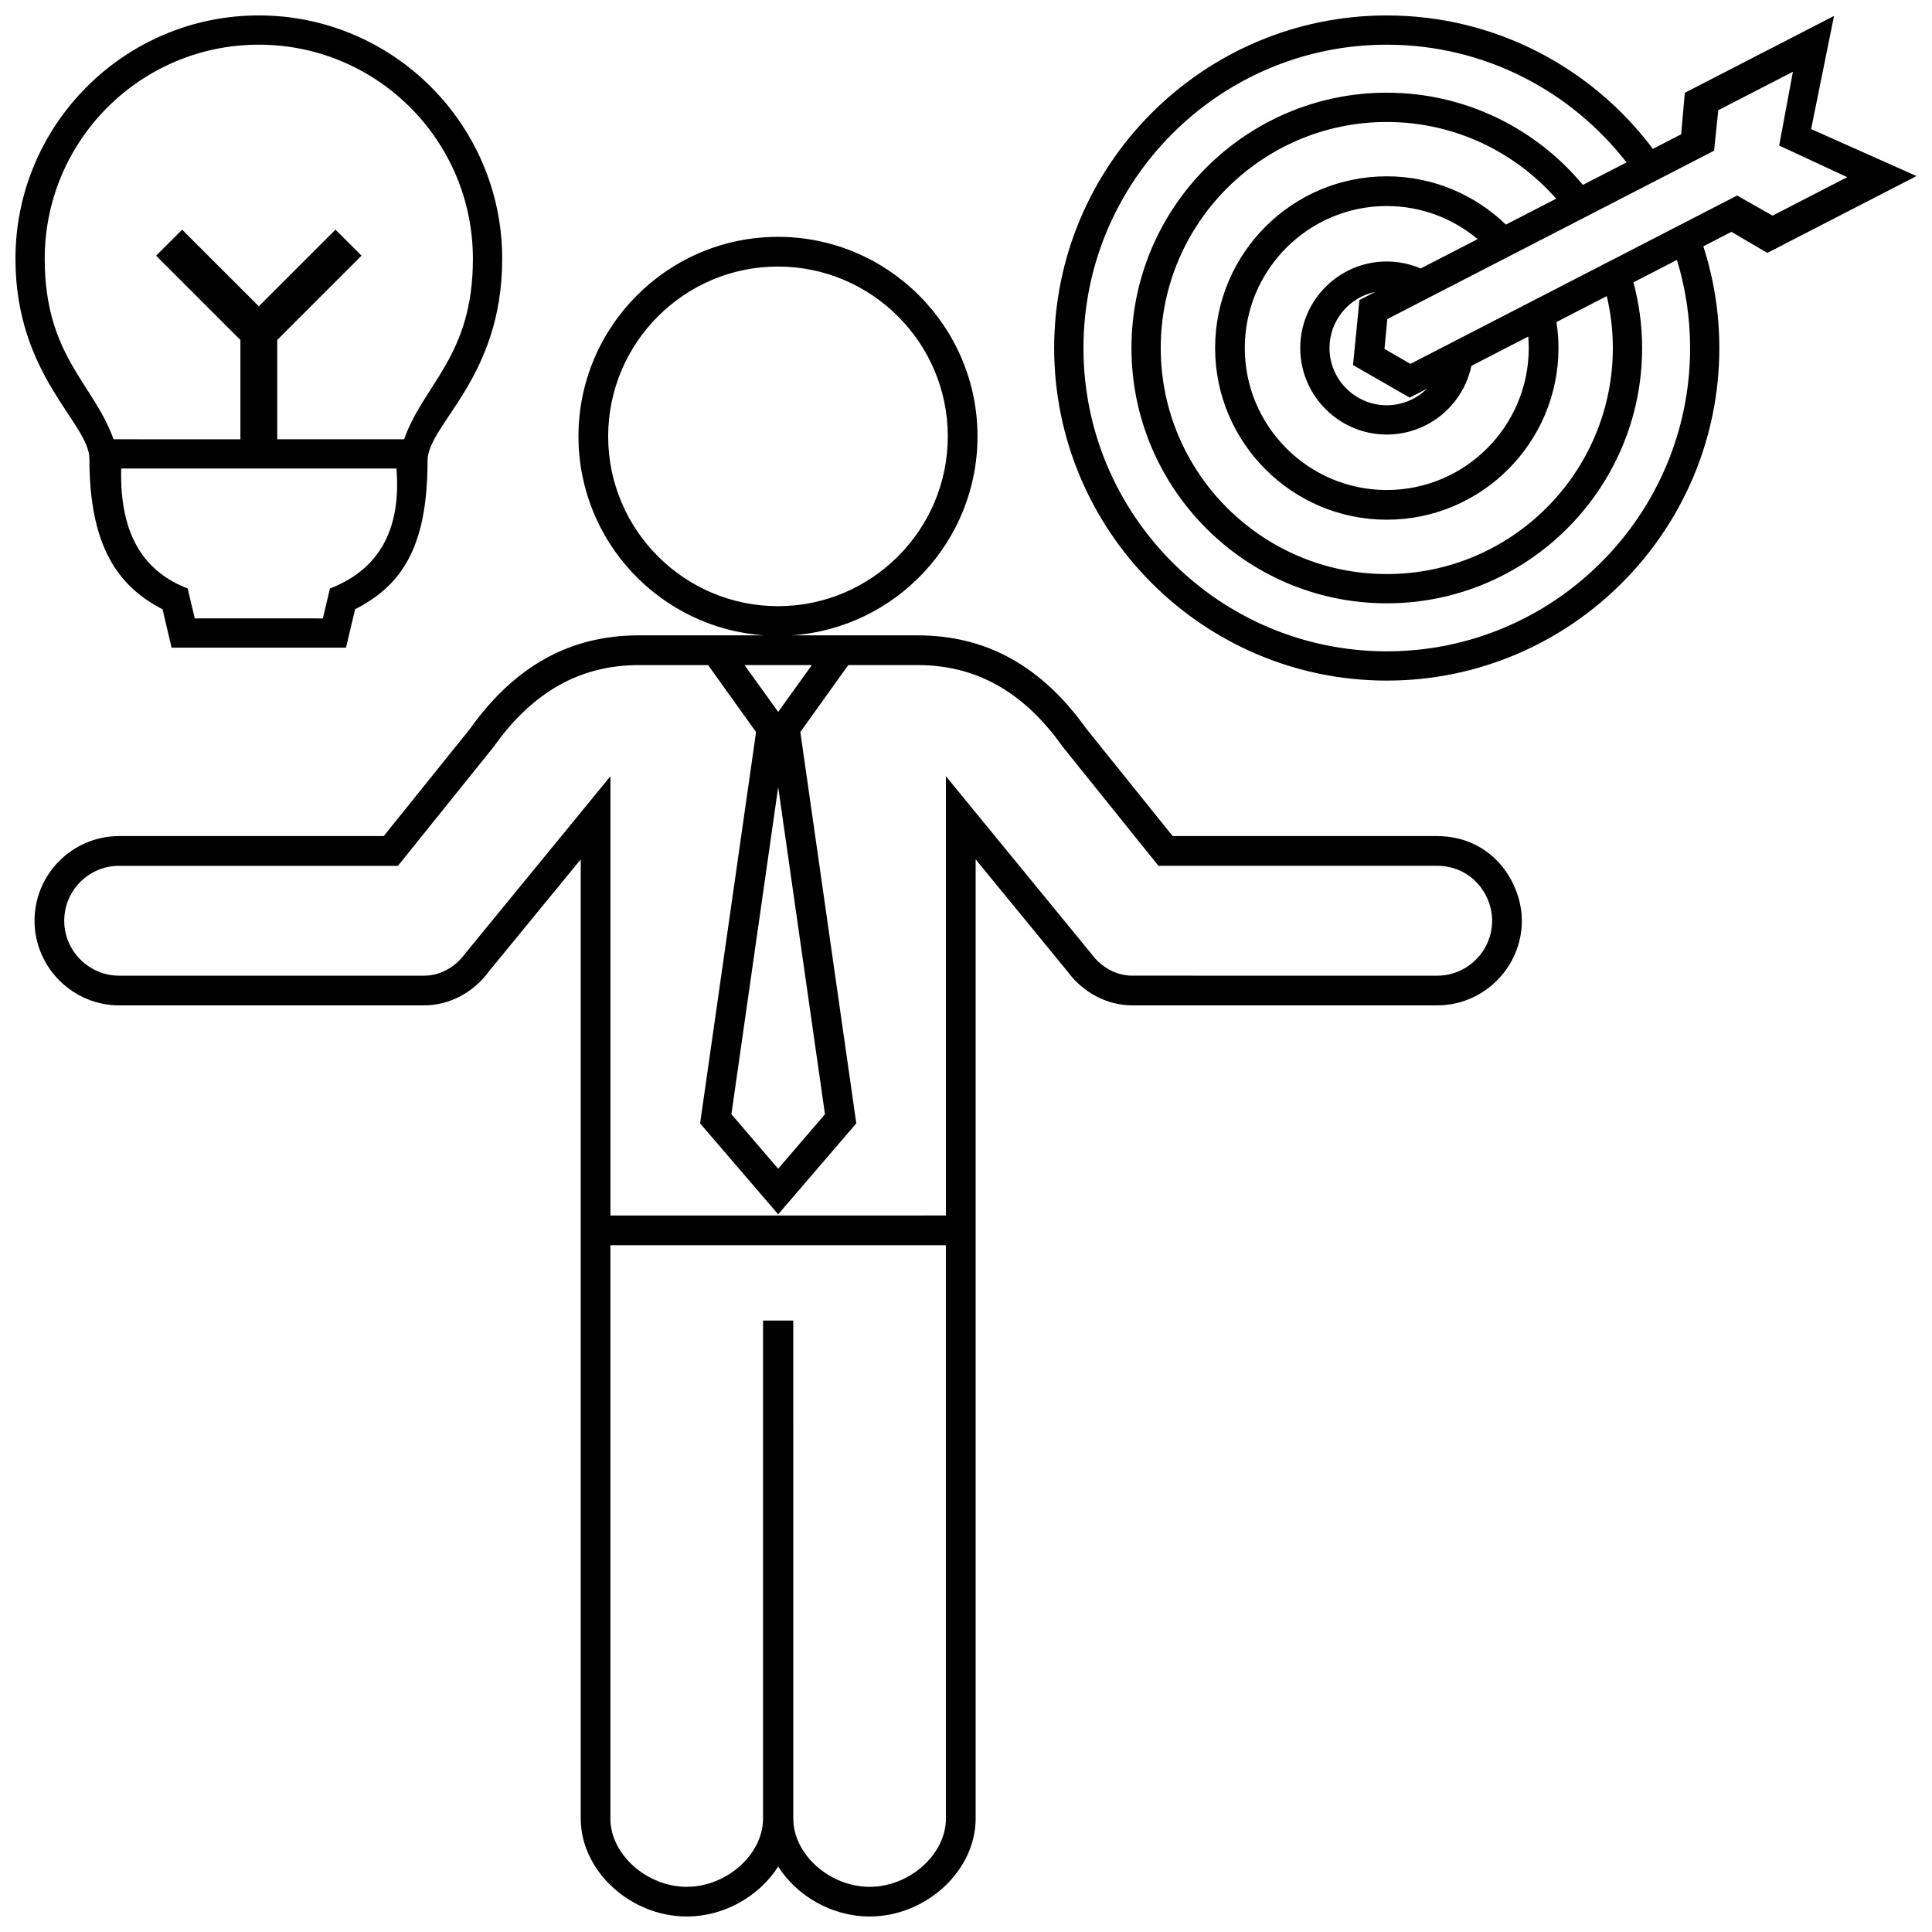 <?xml version="1.0" encoding="UTF-8"?>
<!-- Uploaded to: SVG Repo, www.svgrepo.com, Generator: SVG Repo Mixer Tools -->
<svg width="800px" height="800px" version="1.1" viewBox="144 144 512 512" xmlns="http://www.w3.org/2000/svg">
 <defs>
  <clipPath id="a">
   <path d="m148.09 148.09h503.81v503.81h-503.81z"/>
  </clipPath>
 </defs>
 <g clip-path="url(#a)">
  <path d="m623.97 178.2 6.066-29.977-39.539 20.367-0.977 11.004-7.488 3.856c-16.094-21.453-41.711-35.359-70.527-35.359-48.598 0-88.137 39.539-88.137 88.137 0 48.598 39.543 88.137 88.137 88.137 48.598 0 88.137-39.539 88.137-88.137 0-9.395-1.496-18.449-4.238-26.953l7.441-3.836 9.523 5.582 39.531-20.363zm-112.46 138.41c-44.32 0-80.383-36.059-80.383-80.383 0-44.32 36.062-80.383 80.383-80.383 25.809 0 48.812 12.234 63.531 31.199l-11.555 5.957c-12.418-14.914-31.102-24.434-51.977-24.434-37.301 0-67.66 30.355-67.66 67.66 0 37.309 30.355 67.66 67.66 67.66 37.312 0 67.668-30.348 67.668-67.66 0-6.016-0.812-11.848-2.297-17.402l11.523-5.941c2.254 7.391 3.492 15.219 3.492 23.34-0.004 44.328-36.062 80.387-80.387 80.387zm6.078-67.234 4.543-2.344c-2.734 2.695-6.484 4.367-10.625 4.367-8.363 0-15.176-6.805-15.176-15.176 0-7.309 5.203-13.43 12.102-14.855l-4.172 2.144-1.691 17.23zm-29.008-13.148c0 12.645 10.281 22.93 22.93 22.93 11.023 0 20.25-7.824 22.426-18.203l15.074-7.769c0.086 1.008 0.125 2.019 0.125 3.043 0 20.746-16.883 37.629-37.629 37.629-20.742 0-37.625-16.883-37.625-37.629 0-20.746 16.883-37.629 37.625-37.629 9.16 0 17.559 3.305 24.086 8.77l-15.094 7.777c-2.766-1.18-5.801-1.848-8.992-1.848-12.645 0-22.926 10.285-22.926 22.93zm22.93-45.5c-25.086 0-45.492 20.414-45.492 45.5 0 25.086 20.414 45.5 45.492 45.5 25.09 0 45.5-20.414 45.5-45.5 0-2.344-0.188-4.644-0.527-6.887l13.332-6.871c1.047 4.422 1.605 9.027 1.605 13.758 0 33.035-26.875 59.906-59.906 59.906-33.035 0-59.906-26.875-59.906-59.906-0.008-33.035 26.867-59.902 59.902-59.902 17.871 0 33.918 7.879 44.898 20.328l-13.332 6.867c-8.191-7.906-19.316-12.793-31.566-12.793zm92.852 5.09-86.594 44.617-6.867-3.977 0.746-7.898 86.602-44.621 1.113-10.734 19.781-10.191-3.641 19.555 18.035 8.383-19.785 10.191zm-417.29 109.64 2.402 10.184h46.219l2.414-10.184c12.066-6.188 19.195-16.031 19.195-39.328 0-9.684 19.785-21.73 19.785-53.555 0-35.555-28.938-64.488-64.496-64.488-35.562 0-64.496 28.934-64.496 64.492 0 31.035 19.598 43.559 19.598 53.035 0 22.758 7.312 33.66 19.379 39.844zm44.367-5.496-1.879 7.926-33.945-0.004-1.879-7.926c-10.766-4.18-18.082-13.176-17.625-31.797h72.953c1.508 18.75-6.852 27.613-17.625 31.801zm-18.848-144.12c31.336 0 56.734 25.406 56.734 56.738 0 25.809-13.043 33.117-18.234 47.832h-33.621v-26.312l22.34-22.34-6.902-6.898-20.32 20.312-20.316-20.305-6.902 6.898 22.34 22.34v26.312l-33.625-0.004c-5.188-14.715-18.234-22.023-18.234-47.832 0-31.336 25.406-56.742 56.742-56.742zm312.48 209.73h-70.301l-22.828-28.383c-11.906-16.691-26.551-24.812-44.777-24.812h-33.371c27.473-1.863 49.254-24.797 49.254-52.734 0-29.152-23.719-52.875-52.875-52.875s-52.875 23.723-52.875 52.875c0 27.938 21.781 50.871 49.254 52.734h-33.262c-18.223 0-32.867 8.113-44.773 24.812l-22.828 28.383h-70.348c-12.367 0.133-22.324 10.305-22.188 22.668 0.133 12.242 10.191 22.191 22.426 22.191l80.867-0.004c6.602 0 12.988-3.356 17.113-8.984l24.34-29.703v254.22c0 13.816 13.129 25.93 28.098 25.93 10.039 0 19.25-5.453 24.227-13.215 4.977 7.766 14.191 13.215 24.234 13.215 14.969 0 28.098-12.117 28.098-25.93v-254.22l24.34 29.703c4.133 5.629 10.52 8.984 17.109 8.984l80.875 0.004c12.234 0 22.289-9.957 22.426-22.191 0.109-10.254-7.723-22.512-22.234-22.668zm-219.9-105.93c0-24.812 20.188-45.004 45-45.004s45.004 20.191 45.004 45.004-20.188 45-45.004 45-45-20.191-45-45zm53.977 60.605-8.922 12.414-8.926-12.414zm3.477 119.04-12.398 14.438-12.398-14.438 12.398-86.695zm32.055 186.68c0 9.453-9.637 18.062-20.223 18.062-10.586 0-20.227-8.609-20.227-18.062l-0.004-132.01h-8.012v132.01c0 9.453-9.645 18.062-20.223 18.062-10.586 0-20.227-8.609-20.227-18.062v-151.97h88.906v151.97zm130.2-223.4-80.879-0.008c-4.117 0-8.156-2.18-10.812-5.836l-38.512-47.016v116.41l-88.906 0.004v-116.41l-38.512 47.016c-2.648 3.656-6.695 5.836-10.812 5.836l-80.867 0.004c-7.941 0-14.469-6.457-14.555-14.398-0.086-8.031 6.375-14.625 14.359-14.715h74.074l25.262-31.406 0.141-0.188c10.34-14.535 22.902-21.598 38.43-21.598h18.367l12.707 17.746-14.832 103.7 20.691 24.102 20.703-24.102-14.832-103.71 12.699-17.746h18.367c15.527 0 28.098 7.062 38.43 21.598l25.402 31.594h74.031c8.715 0.098 14.484 7.336 14.402 14.715-0.082 7.949-6.613 14.41-14.547 14.41z"/>
 </g>
</svg>